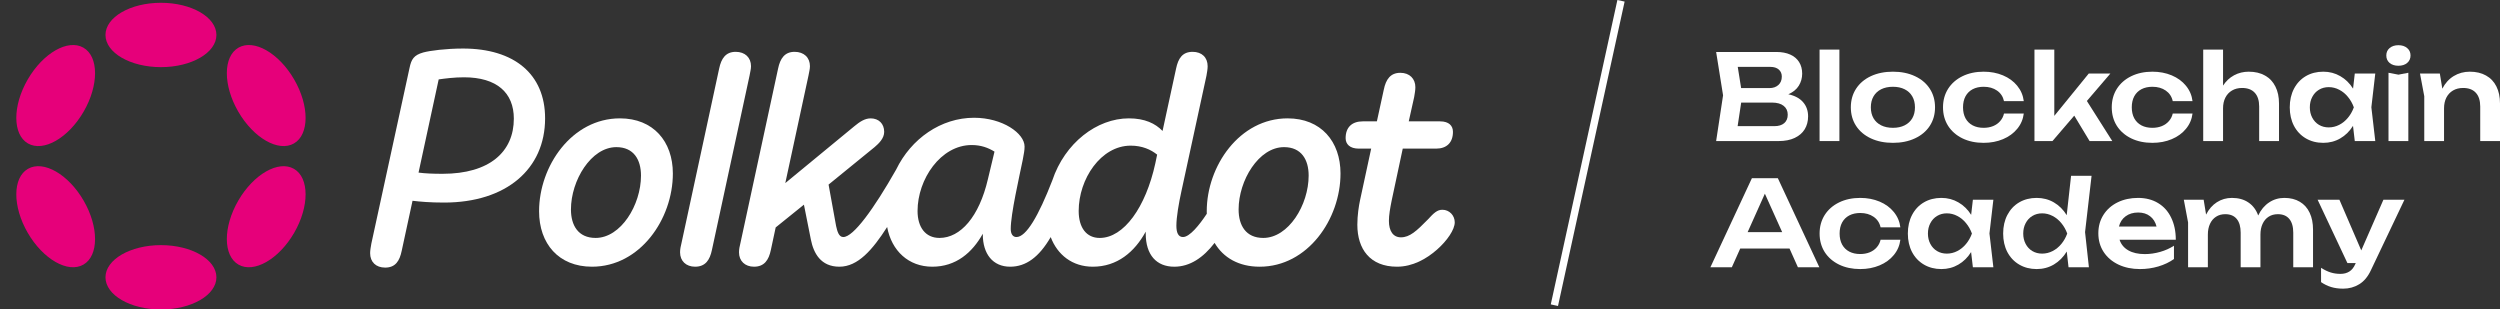 <svg width="517" height="64" viewBox="0 0 517 64" fill="none" xmlns="http://www.w3.org/2000/svg">
<rect x="0" y="0" width="517" height="64" fill="#333333" stroke="none"/>
<path d="M369.825 19.493C371.18 19.788 372.201 20.336 372.887 21.139C373.573 21.933 373.915 22.908 373.915 24.062C373.915 25.069 373.683 25.958 373.217 26.728C372.752 27.489 372.062 28.087 371.148 28.521C370.233 28.955 369.119 29.172 367.805 29.172H354.897L356.33 19.714L354.897 10.748H367.339C368.466 10.748 369.429 10.928 370.229 11.288C371.029 11.648 371.638 12.164 372.054 12.836C372.479 13.507 372.691 14.306 372.691 15.231C372.691 16.132 372.458 16.963 371.993 17.724C371.527 18.478 370.805 19.067 369.825 19.493ZM368.478 15.833C368.478 15.235 368.27 14.752 367.854 14.383C367.437 14.015 366.853 13.831 366.102 13.831H359.367L360.065 18.216H365.931C366.682 18.216 367.294 18.003 367.768 17.577C368.241 17.151 368.478 16.57 368.478 15.833ZM366.935 26.089C367.809 26.089 368.486 25.884 368.968 25.475C369.458 25.057 369.703 24.472 369.703 23.718C369.703 22.94 369.421 22.33 368.858 21.888C368.294 21.438 367.486 21.213 366.433 21.213H360.077L359.342 26.089H366.935Z" fill="white"/>
<path d="M376.286 29.172V10.256H380.388V29.172H376.286Z" fill="white"/>
<path d="M391.458 29.54C389.744 29.54 388.225 29.233 386.903 28.619C385.588 28.005 384.568 27.145 383.841 26.04C383.114 24.926 382.751 23.645 382.751 22.195C382.751 20.738 383.114 19.452 383.841 18.338C384.568 17.225 385.588 16.361 386.903 15.747C388.225 15.133 389.744 14.825 391.458 14.825C393.173 14.825 394.687 15.133 396.002 15.747C397.324 16.361 398.349 17.225 399.075 18.338C399.802 19.452 400.165 20.738 400.165 22.195C400.165 23.645 399.802 24.926 399.075 26.04C398.349 27.145 397.324 28.005 396.002 28.619C394.687 29.233 393.173 29.54 391.458 29.54ZM391.458 26.433C392.397 26.433 393.205 26.261 393.883 25.917C394.569 25.573 395.095 25.086 395.463 24.455C395.83 23.817 396.014 23.063 396.014 22.195C396.014 21.327 395.83 20.574 395.463 19.935C395.095 19.297 394.569 18.805 393.883 18.461C393.197 18.117 392.389 17.945 391.458 17.945C390.519 17.945 389.707 18.117 389.021 18.461C388.335 18.805 387.809 19.297 387.441 19.935C387.074 20.574 386.89 21.327 386.89 22.195C386.89 23.063 387.074 23.817 387.441 24.455C387.809 25.086 388.335 25.573 389.021 25.917C389.707 26.261 390.519 26.433 391.458 26.433Z" fill="white"/>
<path d="M418.518 23.473C418.371 24.668 417.918 25.724 417.159 26.642C416.408 27.559 415.428 28.271 414.22 28.779C413.011 29.287 411.677 29.54 410.215 29.54C408.574 29.54 407.117 29.233 405.843 28.619C404.57 27.997 403.578 27.133 402.867 26.027C402.165 24.914 401.814 23.636 401.814 22.195C401.814 20.754 402.165 19.477 402.867 18.363C403.578 17.249 404.57 16.381 405.843 15.759C407.117 15.137 408.574 14.825 410.215 14.825C411.677 14.825 413.011 15.079 414.22 15.587C415.428 16.095 416.408 16.811 417.159 17.736C417.918 18.662 418.371 19.722 418.518 20.918H414.428C414.224 19.984 413.742 19.256 412.983 18.731C412.232 18.207 411.309 17.945 410.215 17.945C409.35 17.945 408.595 18.113 407.95 18.449C407.313 18.785 406.819 19.272 406.468 19.911C406.125 20.549 405.953 21.311 405.953 22.195C405.953 23.071 406.125 23.829 406.468 24.468C406.819 25.106 407.313 25.593 407.95 25.929C408.595 26.265 409.35 26.433 410.215 26.433C410.934 26.433 411.587 26.314 412.175 26.077C412.771 25.831 413.26 25.483 413.644 25.033C414.036 24.582 414.297 24.062 414.428 23.473H418.518Z" fill="white"/>
<path d="M431.564 20.881L436.818 29.172H432.128L428.956 23.915L424.449 29.172H420.726V10.256H424.829V23.964L431.956 15.206H436.426L431.564 20.881Z" fill="white"/>
<path d="M453.415 23.473C453.268 24.668 452.815 25.724 452.056 26.642C451.305 27.559 450.325 28.271 449.117 28.779C447.908 29.287 446.574 29.54 445.112 29.54C443.471 29.54 442.014 29.233 440.74 28.619C439.467 27.997 438.475 27.133 437.764 26.027C437.062 24.914 436.711 23.636 436.711 22.195C436.711 20.754 437.062 19.477 437.764 18.363C438.475 17.249 439.467 16.381 440.74 15.759C442.014 15.137 443.471 14.825 445.112 14.825C446.574 14.825 447.908 15.079 449.117 15.587C450.325 16.095 451.305 16.811 452.056 17.736C452.815 18.662 453.268 19.722 453.415 20.918H449.325C449.121 19.984 448.639 19.256 447.88 18.731C447.129 18.207 446.206 17.945 445.112 17.945C444.247 17.945 443.492 18.113 442.847 18.449C442.21 18.785 441.716 19.272 441.365 19.911C441.022 20.549 440.851 21.311 440.851 22.195C440.851 23.071 441.022 23.829 441.365 24.468C441.716 25.106 442.21 25.593 442.847 25.929C443.492 26.265 444.247 26.433 445.112 26.433C445.831 26.433 446.484 26.314 447.072 26.077C447.668 25.831 448.157 25.483 448.541 25.033C448.933 24.582 449.194 24.062 449.325 23.473H453.415Z" fill="white"/>
<path d="M465.041 14.825C466.347 14.825 467.47 15.092 468.409 15.624C469.348 16.148 470.062 16.905 470.552 17.896C471.05 18.879 471.299 20.046 471.299 21.397V29.172H467.196V22.023C467.196 20.779 466.89 19.829 466.278 19.174C465.674 18.518 464.8 18.191 463.657 18.191C462.865 18.191 462.171 18.367 461.575 18.719C460.987 19.063 460.53 19.554 460.204 20.193C459.885 20.824 459.726 21.561 459.726 22.404V29.172H455.624V10.256H459.726V17.7C460.338 16.766 461.102 16.054 462.016 15.562C462.931 15.071 463.939 14.825 465.041 14.825Z" fill="white"/>
<path d="M491.207 15.206L490.398 22.183L491.207 29.172H486.969L486.602 26.027C485.908 27.141 485.03 28.005 483.969 28.619C482.916 29.233 481.744 29.54 480.454 29.54C479.107 29.54 477.907 29.233 476.854 28.619C475.801 28.005 474.98 27.141 474.393 26.027C473.813 24.914 473.523 23.636 473.523 22.195C473.523 20.746 473.813 19.464 474.393 18.351C474.98 17.229 475.797 16.361 476.842 15.747C477.895 15.133 479.099 14.825 480.454 14.825C481.744 14.825 482.916 15.133 483.969 15.747C485.03 16.353 485.912 17.212 486.614 18.326L486.969 15.206H491.207ZM481.581 26.347C482.34 26.347 483.063 26.171 483.749 25.819C484.434 25.467 485.035 24.979 485.549 24.357C486.071 23.727 486.48 23.006 486.774 22.195C486.48 21.385 486.071 20.664 485.549 20.033C485.035 19.403 484.434 18.912 483.749 18.559C483.063 18.199 482.34 18.019 481.581 18.019C480.83 18.019 480.156 18.199 479.56 18.559C478.973 18.912 478.511 19.407 478.177 20.046C477.842 20.676 477.675 21.393 477.675 22.195C477.675 22.998 477.842 23.714 478.177 24.345C478.511 24.975 478.973 25.467 479.56 25.819C480.156 26.171 480.83 26.347 481.581 26.347Z" fill="white"/>
<path d="M493.941 29.172V15.047L495.998 15.44L498.044 15.047V29.172H493.941ZM495.986 13.597C495.243 13.597 494.639 13.405 494.174 13.02C493.717 12.627 493.488 12.111 493.488 11.472C493.488 10.834 493.717 10.322 494.174 9.937C494.639 9.544 495.243 9.347 495.986 9.347C496.737 9.347 497.341 9.544 497.799 9.937C498.264 10.322 498.497 10.834 498.497 11.472C498.497 12.111 498.264 12.627 497.799 13.02C497.341 13.405 496.737 13.597 495.986 13.597Z" fill="white"/>
<path d="M510.754 14.825C512.069 14.825 513.191 15.092 514.122 15.624C515.061 16.148 515.775 16.905 516.265 17.896C516.755 18.879 517 20.046 517 21.397V29.172H512.91V22.023C512.91 20.779 512.604 19.829 511.991 19.174C511.387 18.518 510.514 18.191 509.371 18.191C508.57 18.191 507.872 18.367 507.276 18.719C506.689 19.063 506.231 19.554 505.905 20.193C505.586 20.824 505.427 21.561 505.427 22.404V29.172H501.337V19.898L500.455 15.206H504.558L505.072 18.338C505.652 17.208 506.436 16.34 507.423 15.734C508.419 15.129 509.53 14.825 510.754 14.825Z" fill="white"/>
<path d="M376.242 55.273H371.809L370.07 51.392H359.881L358.142 55.273H353.709L362.294 36.849H367.658L376.242 55.273ZM364.976 40.055L361.412 48.002H368.552L364.976 40.055Z" fill="white"/>
<path d="M392.997 49.574C392.85 50.769 392.397 51.826 391.638 52.743C390.887 53.66 389.907 54.372 388.699 54.88C387.49 55.388 386.155 55.642 384.694 55.642C383.053 55.642 381.596 55.335 380.322 54.72C379.049 54.098 378.057 53.234 377.346 52.129C376.644 51.015 376.293 49.738 376.293 48.297C376.293 46.855 376.644 45.578 377.346 44.464C378.057 43.35 379.049 42.483 380.322 41.86C381.596 41.238 383.053 40.927 384.694 40.927C386.155 40.927 387.49 41.181 388.699 41.688C389.907 42.196 390.887 42.912 391.638 43.838C392.397 44.763 392.85 45.824 392.997 47.019H388.907C388.703 46.086 388.221 45.357 387.462 44.833C386.711 44.309 385.788 44.047 384.694 44.047C383.829 44.047 383.074 44.214 382.429 44.55C381.792 44.886 381.298 45.373 380.947 46.012C380.604 46.651 380.432 47.412 380.432 48.297C380.432 49.173 380.604 49.93 380.947 50.569C381.298 51.208 381.792 51.695 382.429 52.031C383.074 52.366 383.829 52.534 384.694 52.534C385.413 52.534 386.066 52.415 386.654 52.178C387.249 51.932 387.739 51.584 388.123 51.134C388.515 50.683 388.776 50.163 388.907 49.574H392.997Z" fill="white"/>
<path d="M412.228 41.307L411.42 48.284L412.228 55.273H407.991L407.623 52.129C406.929 53.242 406.052 54.106 404.99 54.72C403.937 55.335 402.765 55.642 401.476 55.642C400.128 55.642 398.928 55.335 397.875 54.72C396.822 54.106 396.001 53.242 395.414 52.129C394.834 51.015 394.544 49.738 394.544 48.297C394.544 46.847 394.834 45.566 395.414 44.452C396.001 43.33 396.818 42.462 397.863 41.848C398.916 41.234 400.12 40.927 401.476 40.927C402.765 40.927 403.937 41.234 404.99 41.848C406.052 42.454 406.933 43.314 407.635 44.427L407.991 41.307H412.228ZM402.602 52.448C403.361 52.448 404.084 52.272 404.77 51.92C405.456 51.568 406.056 51.081 406.57 50.458C407.092 49.828 407.501 49.107 407.795 48.297C407.501 47.486 407.092 46.765 406.57 46.135C406.056 45.504 405.456 45.013 404.77 44.661C404.084 44.3 403.361 44.12 402.602 44.12C401.851 44.12 401.178 44.3 400.582 44.661C399.994 45.013 399.532 45.508 399.198 46.147C398.863 46.778 398.696 47.494 398.696 48.297C398.696 49.099 398.863 49.815 399.198 50.446C399.532 51.077 399.994 51.568 400.582 51.92C401.178 52.272 401.851 52.448 402.602 52.448Z" fill="white"/>
<path d="M432.537 36.357L431.19 48.002L431.986 55.273H427.773L427.405 52.018C426.703 53.165 425.818 54.057 424.748 54.696C423.679 55.326 422.491 55.642 421.184 55.642C419.837 55.642 418.637 55.335 417.584 54.72C416.531 54.106 415.71 53.242 415.122 52.129C414.543 51.015 414.253 49.738 414.253 48.297C414.253 46.847 414.543 45.566 415.122 44.452C415.71 43.33 416.527 42.462 417.572 41.848C418.625 41.234 419.829 40.927 421.184 40.927C422.491 40.927 423.679 41.238 424.748 41.86C425.818 42.483 426.699 43.363 427.393 44.501L428.299 36.357H432.537ZM422.311 52.448C423.07 52.448 423.793 52.272 424.479 51.92C425.164 51.568 425.764 51.081 426.279 50.458C426.801 49.828 427.21 49.107 427.503 48.297C427.21 47.486 426.801 46.765 426.279 46.135C425.764 45.504 425.164 45.013 424.479 44.661C423.793 44.3 423.07 44.12 422.311 44.12C421.56 44.12 420.886 44.3 420.29 44.661C419.703 45.013 419.241 45.508 418.907 46.147C418.572 46.778 418.404 47.494 418.404 48.297C418.404 49.099 418.572 49.815 418.907 50.446C419.241 51.077 419.703 51.568 420.29 51.92C420.886 52.272 421.56 52.448 422.311 52.448Z" fill="white"/>
<path d="M438.321 49.574C438.631 50.524 439.235 51.257 440.133 51.773C441.031 52.288 442.17 52.546 443.55 52.546C444.603 52.546 445.661 52.395 446.722 52.092C447.783 51.789 448.734 51.363 449.575 50.815V53.566C448.653 54.221 447.579 54.733 446.354 55.101C445.138 55.462 443.864 55.642 442.534 55.642C440.884 55.642 439.407 55.335 438.1 54.72C436.794 54.098 435.774 53.23 435.039 52.116C434.304 50.995 433.937 49.705 433.937 48.247C433.937 46.814 434.288 45.545 434.99 44.44C435.692 43.326 436.668 42.462 437.917 41.848C439.166 41.234 440.578 40.927 442.154 40.927C443.738 40.927 445.118 41.283 446.293 41.995C447.469 42.7 448.371 43.707 449 45.017C449.636 46.319 449.955 47.838 449.955 49.574H438.321ZM442.179 43.948C441.142 43.948 440.272 44.21 439.57 44.734C438.876 45.25 438.419 45.955 438.198 46.847H445.975C445.738 45.922 445.289 45.209 444.628 44.71C443.975 44.202 443.158 43.948 442.179 43.948Z" fill="white"/>
<path d="M472.408 40.927C473.649 40.927 474.714 41.193 475.604 41.725C476.494 42.249 477.172 43.007 477.637 43.997C478.102 44.98 478.335 46.147 478.335 47.498V55.273H474.245V48.124C474.245 46.88 473.971 45.93 473.424 45.275C472.885 44.62 472.098 44.292 471.061 44.292C470.326 44.292 469.689 44.468 469.15 44.82C468.612 45.164 468.195 45.656 467.901 46.294C467.607 46.925 467.46 47.662 467.46 48.505V55.273H463.37V48.124C463.37 46.88 463.097 45.93 462.55 45.275C462.011 44.62 461.223 44.292 460.186 44.292C459.451 44.292 458.814 44.468 458.276 44.82C457.737 45.164 457.32 45.656 457.027 46.294C456.733 46.925 456.586 47.662 456.586 48.505V55.273H452.495V45.999L451.614 41.307H455.716L456.218 44.378C456.782 43.264 457.525 42.413 458.447 41.823C459.378 41.226 460.415 40.927 461.558 40.927C462.913 40.927 464.052 41.242 464.974 41.873C465.905 42.503 466.579 43.4 466.995 44.562C467.55 43.392 468.297 42.495 469.236 41.873C470.175 41.242 471.232 40.927 472.408 40.927Z" fill="white"/>
<path d="M492.89 41.307H497.237L490.294 55.9C489.673 57.226 488.869 58.188 487.881 58.786C486.893 59.392 485.787 59.695 484.562 59.695C483.656 59.695 482.836 59.584 482.101 59.363C481.366 59.142 480.664 58.802 479.994 58.344V55.384C480.705 55.834 481.366 56.153 481.978 56.342C482.591 56.538 483.268 56.637 484.011 56.637C484.721 56.637 485.33 56.477 485.836 56.157C486.35 55.846 486.767 55.322 487.085 54.585L487.171 54.401H485.444L479.284 41.307H483.791L488.31 51.785L492.89 41.307Z" fill="white"/>
<path fill-rule="evenodd" clip-rule="evenodd" d="M320.699 62.95L334.476 2.99225e-05L335.971 0.329L322.194 63.279L320.699 62.95Z" fill="white"/>
<path d="M298.293 43.379C297.236 43.379 296.552 43.998 295.247 45.424C292.946 47.779 291.517 49.08 289.714 49.08C288.098 49.08 287.227 47.779 287.227 45.672C287.227 44.494 287.476 43.069 287.787 41.52L290.088 30.736H296.99C299.166 30.736 300.471 29.497 300.471 27.266C300.471 26.026 299.663 25.097 297.798 25.097H291.33L292.449 20.077C292.573 19.334 292.698 18.652 292.698 18.032C292.698 16.297 291.517 15.057 289.59 15.057C287.538 15.057 286.605 16.421 286.171 18.528L284.74 25.097H281.819C279.581 25.097 278.275 26.336 278.275 28.567C278.275 29.807 279.145 30.736 281.01 30.736H283.559L281.259 41.395C281.01 42.572 280.699 44.493 280.699 46.477C280.699 51.496 283.31 55.153 288.905 55.153C292.138 55.153 294.998 53.541 297.174 51.62C299.287 49.761 300.841 47.468 300.841 45.98C300.842 44.556 299.724 43.379 298.293 43.379Z" fill="white"/>
<path d="M266.277 24.477C256.33 24.477 249.554 34.331 249.554 43.689C249.554 43.864 249.558 44.037 249.564 44.21C248.004 46.571 246.01 49.019 244.643 49.019C243.648 49.019 243.275 48.089 243.275 46.663C243.275 44.928 243.771 42.015 244.332 39.474L249.492 15.677C249.616 14.934 249.74 14.314 249.74 13.694C249.74 11.895 248.559 10.719 246.632 10.719C244.519 10.719 243.648 12.083 243.213 14.19L240.416 27.08C238.923 25.531 236.746 24.477 233.452 24.477C226.846 24.477 220.203 29.547 217.613 37.321C214.761 44.671 212.213 49.019 210.202 49.019C209.457 49.019 209.021 48.399 209.021 47.345C209.021 44.246 210.762 36.687 211.508 33.03C211.756 31.666 211.881 31.108 211.881 30.302C211.881 27.576 207.343 24.353 201.437 24.353C194.608 24.353 188.422 28.664 185.32 35.072C180.715 43.186 176.488 49.02 174.395 49.02C173.462 49.02 173.152 47.842 172.903 46.726L171.349 38.174L180.861 30.427C181.731 29.684 182.85 28.629 182.85 27.267C182.85 25.594 181.731 24.479 180.053 24.479C178.809 24.479 177.752 25.222 176.696 26.09L162.399 37.863L167.186 15.677C167.31 14.934 167.497 14.314 167.497 13.694C167.497 11.895 166.253 10.719 164.326 10.719C162.275 10.719 161.342 12.083 160.907 14.19L153.136 50.196C152.95 50.94 152.825 51.559 152.825 52.179C152.825 53.978 154.069 55.154 155.934 55.154C158.047 55.154 158.98 53.79 159.415 51.683L160.41 47.035L166.253 42.325L167.683 49.514C168.243 52.365 169.735 55.154 173.589 55.154C177.424 55.154 180.44 51.662 183.462 46.945C184.379 51.886 187.905 55.154 192.798 55.154C197.71 55.154 201.066 52.241 203.242 48.337V48.46C203.242 52.489 205.294 55.154 208.899 55.154C212.159 55.154 214.867 53.194 217.286 49.028C218.658 52.658 221.725 55.154 225.993 55.154C231.029 55.154 234.634 52.117 236.935 47.903V48.275C236.935 52.737 239.173 55.155 242.84 55.155C246.079 55.155 248.832 53.282 251.18 50.23C252.967 53.279 256.169 55.155 260.496 55.155C270.442 55.155 277.218 45.302 277.218 35.882C277.218 29.249 273.177 24.477 266.277 24.477ZM204.297 37.057C202.492 44.804 198.64 49.204 194.288 49.204C191.366 49.204 189.75 46.973 189.75 43.627C189.75 37.058 194.537 29.993 200.938 29.993C202.865 29.993 204.357 30.551 205.663 31.357L204.297 37.057ZM238.923 33.774C236.934 42.884 232.396 49.206 227.422 49.206C224.687 49.206 223.071 47.099 223.071 43.629C223.071 36.998 227.672 30.119 233.826 30.119C236.188 30.119 237.991 30.924 239.296 31.978L238.923 33.774ZM261.242 49.204C257.637 49.204 256.144 46.601 256.144 43.317C256.144 37.306 260.309 30.427 265.531 30.427C269.137 30.427 270.629 33.03 270.629 36.314C270.628 42.387 266.463 49.204 261.242 49.204Z" fill="white"/>
<path d="M155.309 13.694C155.309 11.895 154.066 10.719 152.139 10.719C150.088 10.719 149.155 12.083 148.72 14.19L140.949 50.196C140.763 50.94 140.638 51.559 140.638 52.179C140.638 53.978 141.882 55.154 143.747 55.154C145.86 55.154 146.793 53.79 147.228 51.683L155 15.677C155.123 14.934 155.309 14.314 155.309 13.694Z" fill="white"/>
<path d="M128.205 24.477C118.258 24.477 111.482 34.331 111.482 43.689C111.482 50.382 115.523 55.154 122.423 55.154C132.37 55.154 139.147 45.3 139.147 35.88C139.147 29.249 135.105 24.477 128.205 24.477ZM123.17 49.204C119.564 49.204 118.072 46.601 118.072 43.317C118.072 37.306 122.237 30.427 127.459 30.427C131.065 30.427 132.557 33.03 132.557 36.314C132.557 42.387 128.392 49.204 123.17 49.204Z" fill="white"/>
<path d="M95.755 10.038C92.273 10.038 88.916 10.472 87.549 10.844C85.56 11.401 85.062 12.269 84.689 14.066L76.794 50.382C76.669 51.126 76.545 51.745 76.545 52.365C76.545 54.164 77.727 55.339 79.653 55.339C81.767 55.339 82.638 53.976 83.073 51.869L85.311 41.52C86.865 41.706 88.916 41.891 91.838 41.891C104.707 41.891 112.726 34.951 112.726 24.477C112.727 15.305 106.323 10.038 95.755 10.038ZM91.528 35.942C89.538 35.942 87.984 35.88 86.554 35.694L90.719 16.421C92.025 16.234 93.952 15.986 95.942 15.986C102.78 15.986 106.261 19.209 106.261 24.539C106.261 31.356 101.288 35.942 91.526 35.942L91.528 35.942Z" fill="white"/>
<path d="M33.284 64C39.619 64 44.755 61.021 44.755 57.346C44.755 53.672 39.619 50.693 33.284 50.693C26.949 50.693 21.813 53.672 21.813 57.346C21.813 61.021 26.949 64 33.284 64Z" fill="#E6007A"/>
<path d="M60.834 48.145C64.001 42.675 63.981 36.752 60.789 34.915C57.596 33.078 52.441 36.022 49.273 41.491C46.105 46.96 46.125 52.884 49.318 54.721C52.51 56.558 57.666 53.614 60.834 48.145Z" fill="#E6007A"/>
<path d="M33.284 13.884C39.619 13.884 44.755 10.906 44.755 7.231C44.755 3.556 39.619 0.577 33.284 0.577C26.949 0.577 21.813 3.556 21.813 7.231C21.813 10.906 26.949 13.884 33.284 13.884Z" fill="#E6007A"/>
<path d="M17.296 23.087C20.464 17.617 20.444 11.694 17.251 9.857C14.059 8.019 8.903 10.964 5.735 16.433C2.568 21.902 2.588 27.825 5.78 29.663C8.973 31.5 14.129 28.556 17.296 23.087Z" fill="#E6007A"/>
<path d="M17.251 54.721C20.444 52.883 20.464 46.96 17.296 41.491C14.129 36.022 8.973 33.077 5.78 34.914C2.588 36.752 2.568 42.675 5.735 48.144C8.903 53.614 14.059 56.558 17.251 54.721Z" fill="#E6007A"/>
<path d="M60.789 29.663C63.981 27.825 64.001 21.902 60.834 16.433C57.666 10.963 52.51 8.019 49.318 9.857C46.125 11.694 46.105 17.617 49.273 23.087C52.441 28.556 57.596 31.5 60.789 29.663Z" fill="#E6007A"/>
</svg>
